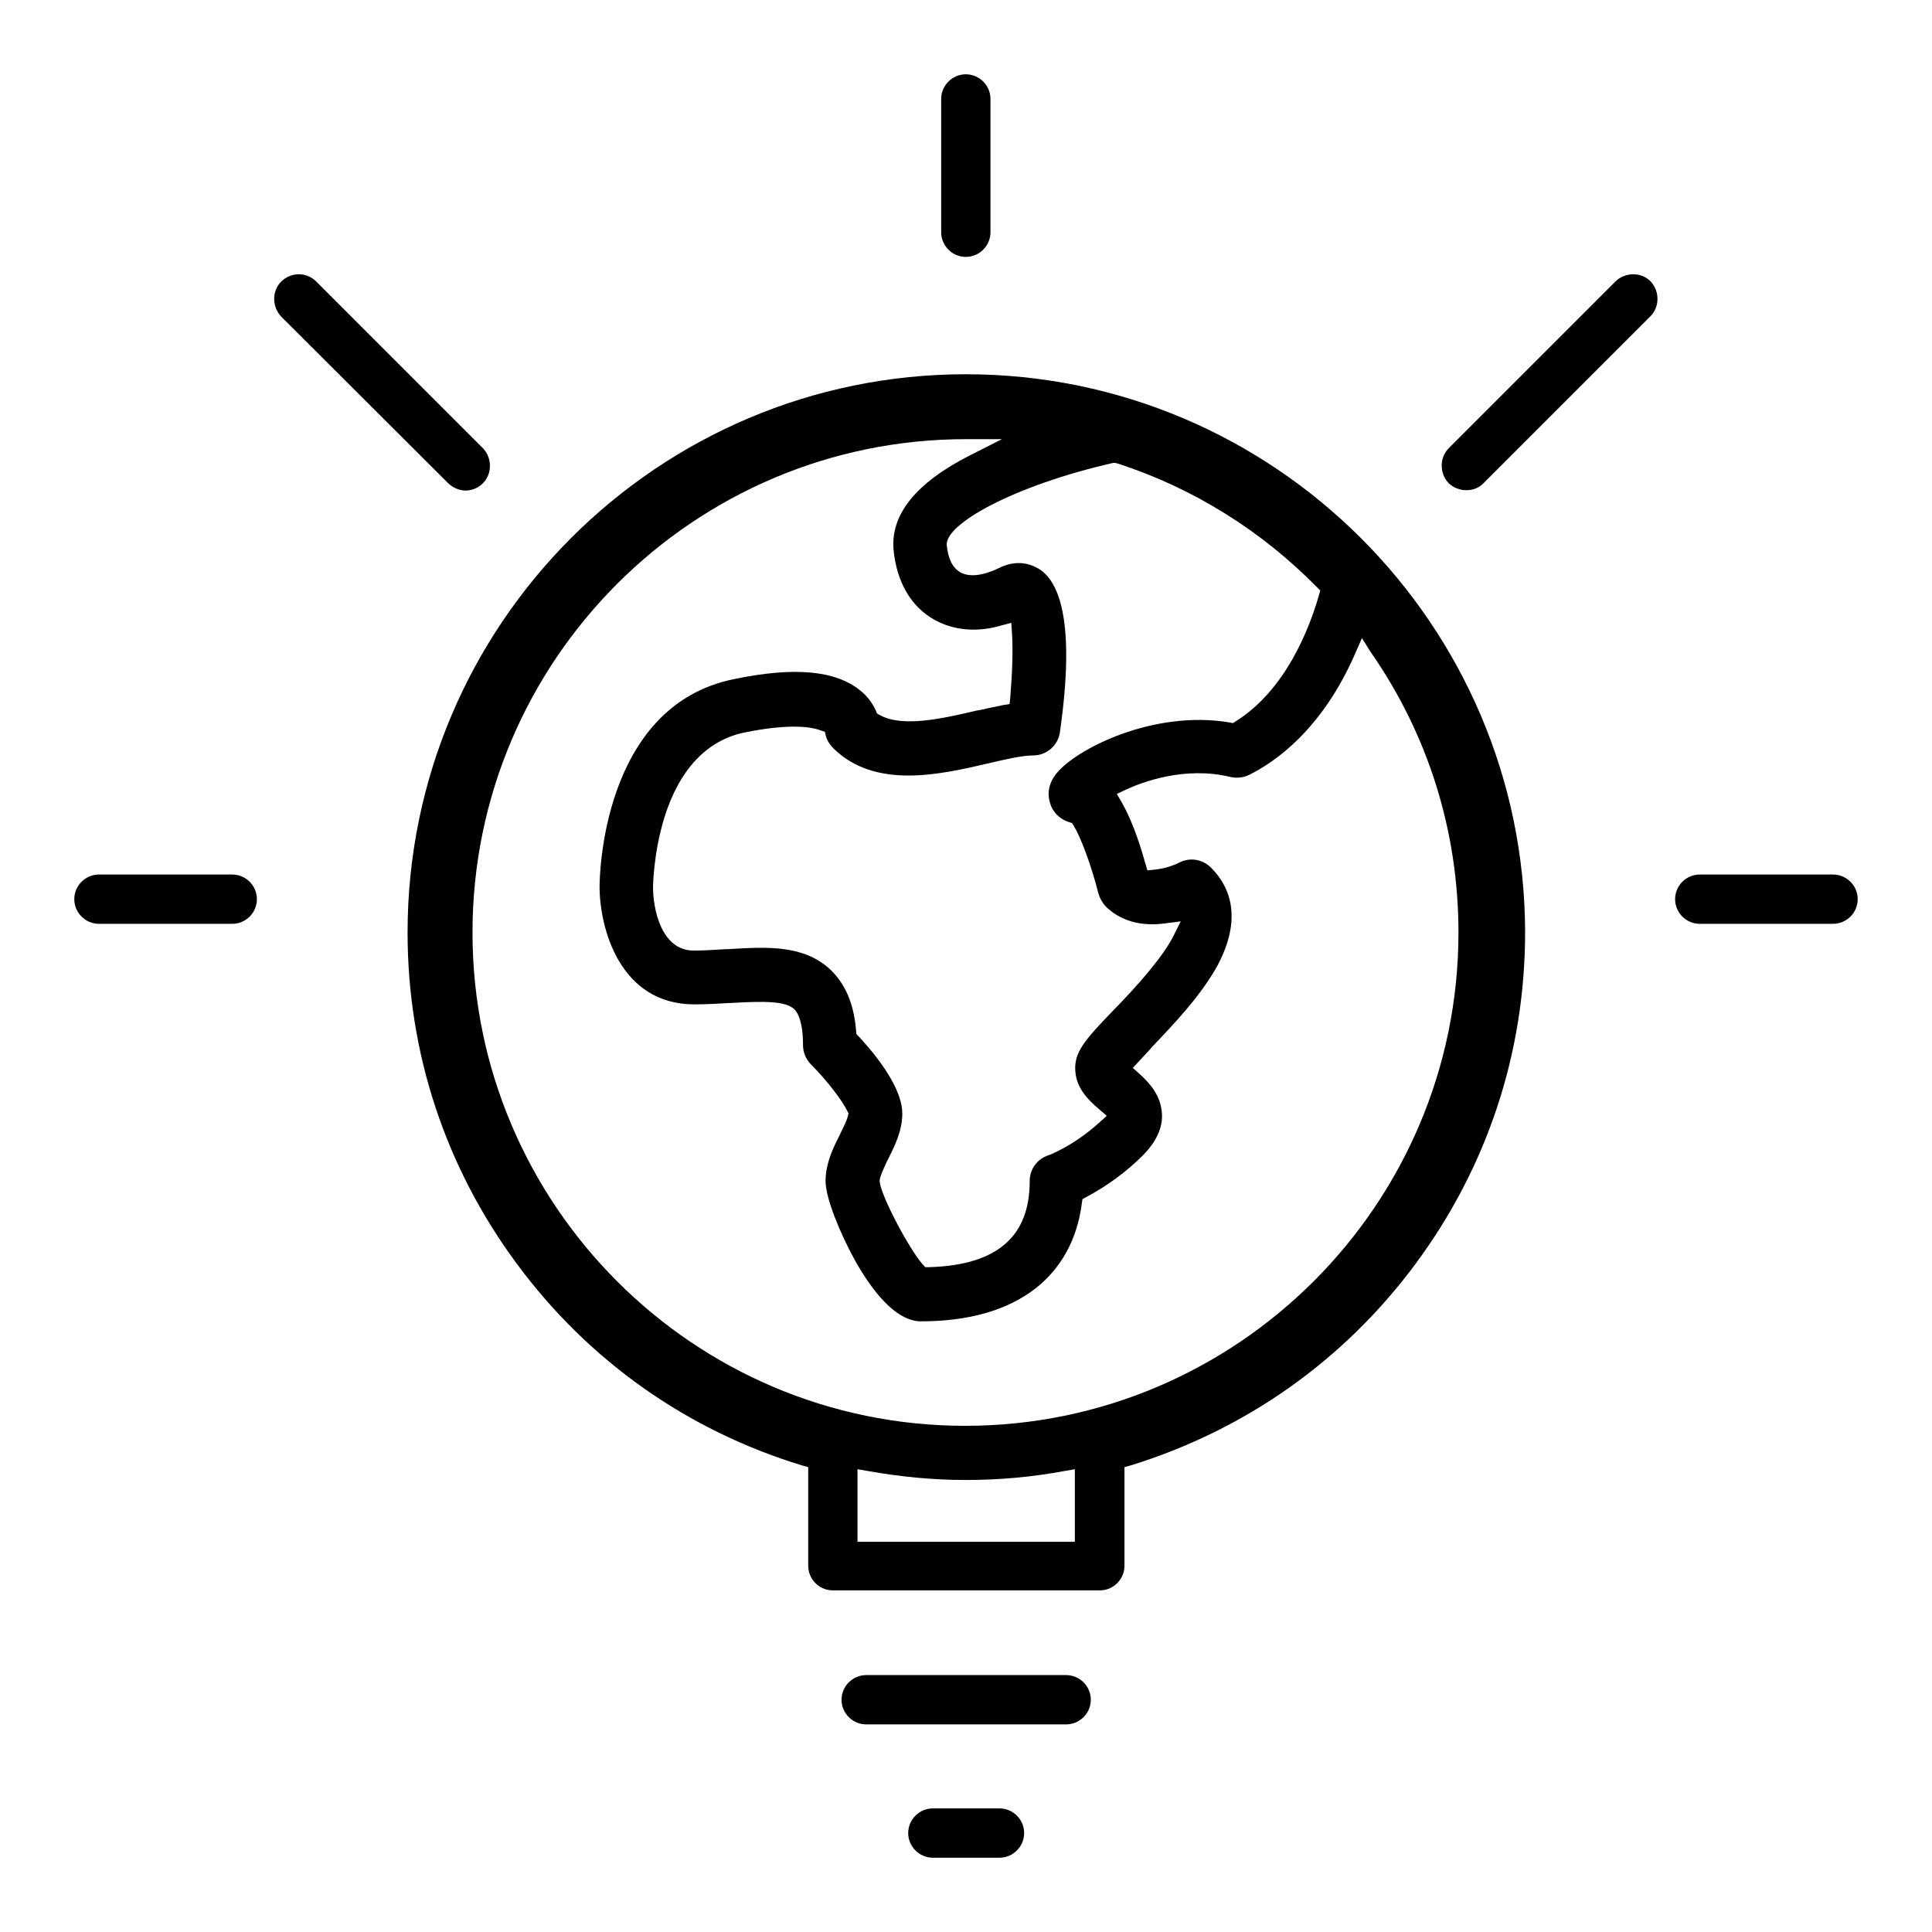 <?xml version="1.0" encoding="utf-8"?>
<!-- Generator: Adobe Illustrator 19.1.0, SVG Export Plug-In . SVG Version: 6.00 Build 0)  -->
<svg version="1.1" baseProfile="tiny" id="Layer_1" xmlns="http://www.w3.org/2000/svg" xmlns:xlink="http://www.w3.org/1999/xlink"
	 x="0px" y="0px" viewBox="-2046.6 3667.7 556.5 556.5" xml:space="preserve">
<g>
	<path d="M-1739.5,4150.2h-57.6c-3.9,0-7.1,3.2-7.1,7.1s3.2,7.1,7.1,7.1h57.6c3.9,0,7.1-3.2,7.1-7.1S-1735.6,4150.2-1739.5,4150.2z"
		/>
	<path d="M-1758.7,4188.6h-19.2c-3.9,0-7.1,3.2-7.1,7.1s3.2,7.1,7.1,7.1h19.2c3.9,0,7.1-3.2,7.1-7.1S-1754.8,4188.6-1758.7,4188.6z"
		/>
	<path d="M-1768.4,3775.5c-88.7,0-160.8,72.1-160.8,160.8c0,34.7,10.9,67.7,31.6,95.6c20.6,27.8,48.9,47.8,82,57.9l1.8,0.5v28.4
		c0,3.9,3.2,7.1,7.1,7.1h76.9c3.9,0,7.1-3.2,7.1-7.1v-28.4l1.8-0.5c33-10.2,61.4-30.2,82-58c20.7-27.9,31.6-60.9,31.6-95.6
		C-1607.5,3847.6-1679.7,3775.5-1768.4,3775.5z M-1725.1,3801.1l0.7,0.2c21.5,7,41.2,19.3,57.1,35.5l1,1l-0.4,1.4
		c-2.8,9.7-9.6,27.3-24,36.3l-0.8,0.5l-0.9-0.2c-21.9-3.7-44.2,7.6-49.9,14.7c-2.4,3-2.9,6.2-1.4,9.7c1,2.1,2.8,3.6,5,4.3l0.9,0.3
		l0.5,0.8c1.9,3.1,4.9,10.8,7.1,19.5c0.4,1.3,1.1,2.6,2,3.6c4.2,4.2,10.1,5.9,17,5l4.7-0.6l-2.1,4.2c-3.1,6.2-11,15-17.1,21.2
		c-7.8,8.1-11.2,11.8-11.2,16.8c0,5.6,3.6,9.1,7,12l2.1,1.8l-2.1,1.9c-7.6,6.9-14.7,9.5-14.8,9.5c-3.2,1.1-5.3,4-5.3,7.4
		c0,16.1-9.5,24.2-28.9,24.8l-1.2,0l-0.8-0.9c-3.7-4.2-11.7-19.1-12.3-23.6l0-0.3l0-0.3c0.1-1.1,0.9-2.8,2-5.2l0.5-1
		c1.9-3.8,4-8,4-13c0-5.6-4.5-13.5-12.6-22.2l-0.6-0.6l-0.1-0.9c-0.6-7.7-3-13.4-7.3-17.6c-7.7-7.3-18.3-6.7-29.6-6l-0.7,0
		c-3.2,0.2-6.2,0.4-9.2,0.4c-9.3,0-11.7-11.9-11.7-18.3c0-0.1,0.1-9.8,3.3-20.1c4.3-13.8,12.3-22.2,23-24.4
		c13.3-2.7,19.5-1.6,22-0.6l1.2,0.4l0.3,1.2c0.3,1.2,1,2.3,2,3.4c12.1,12.1,30.9,7.7,44.7,4.5c5.5-1.3,10-2.3,13-2.3
		c3.9,0,7.2-2.9,7.7-6.7c4.6-32-0.4-43-5.4-46.6c-3.7-2.6-8.1-2.8-12.3-0.6c-4.4,2.1-8.3,2.6-10.9,1.2c-2.3-1.3-3.6-3.9-4-7.9
		c-0.5-6,19.1-17.1,48.1-23.7L-1725.1,3801.1z M-1737,4111.8h-62.6v-20.9l2.9,0.5c9.5,1.7,19,2.6,28.3,2.6c9.4,0,18.8-0.8,28.5-2.6
		l2.9-0.5V4111.8z M-1651.8,3855.5c16.6,23.8,25.3,51.7,25.3,80.8c0,78.4-63.8,142.1-142.1,142.1c-78.3,0-141.9-63.8-141.9-142.1
		c0-78.4,63.8-142.1,142.1-142.1h10.4l-9.3,4.7c-15.5,7.9-22.9,17.1-21.9,27.3c0.9,9.2,5.1,16.4,11.9,20.1c5.5,3,12.1,3.6,19,1.6
		l3-0.8l0.2,3.1c0.3,4.7,0.1,11.2-0.5,18.4l-0.2,1.9l-1.9,0.3c-1.4,0.3-2.8,0.6-4.3,0.9c-1.1,0.3-2.2,0.5-3.4,0.7
		c-9.4,2.2-21.3,5-27.9,1.2l-0.7-0.4l-0.3-0.8c-1-2.2-2.5-4.2-4.5-5.8c-7.1-5.8-19-6.9-36.3-3.3c-38.4,7.7-38.8,57.7-38.8,59.8
		c0,11.7,5.7,33.9,27.3,33.9c3.5,0,6.8-0.2,10.2-0.4l0.3,0c10.2-0.6,15.8-0.5,18.3,1.8c1,1,2.5,3.6,2.5,10.3c0,2.1,0.8,4,2.2,5.5
		c5.4,5.4,9.4,11.1,10.5,13.4l0.4,0.8l-0.2,0.9c-0.3,1.1-1,2.6-1.8,4.2c-0.2,0.4-0.4,0.8-0.5,1.1c-1.8,3.5-4.1,8.1-4.1,13.3
		c0,5,4.3,15.3,8.5,22.9c6.4,11.4,13,17.5,18.9,17.5c13.9,0,25-3.2,33.1-9.5c7.4-5.8,12-14.2,13.3-24.4l0.2-1.3l1.1-0.6
		c6-3.2,11.5-7.2,16.4-12.1c3.7-3.8,5.6-7.8,5.4-11.7c-0.2-5.3-3.5-9-6.5-11.7l-1.9-1.7l2.7-2.9c1-1.1,2-2.1,2.8-3.1l0.1-0.1
		c5.9-6.2,14.1-14.7,18.9-23.6c4.1-7.7,7.1-18.9-2-28c-2.4-2.4-6-3-9-1.5c-2.5,1.3-5.4,1.9-7.2,2.1l-2.1,0.2l-0.6-2
		c-2.1-7.6-4.4-13.4-6.8-17.6l-1.4-2.4l2.5-1.2c4.7-2.2,17.1-6.9,30.2-3.7c1.8,0.4,3.8,0.2,5.4-0.6c7.3-3.6,21.1-13,30.7-35.3
		l1.8-4.1L-1651.8,3855.5z"/>
	<path d="M-1979.7,3919.6h-38.4c-3.9,0-7.1,3.2-7.1,7.1s3.2,7.1,7.1,7.1h38.4c3.9,0,7.1-3.2,7.1-7.1S-1975.8,3919.6-1979.7,3919.6z"
		/>
	<path d="M-1917.5,3806.9c1.4,1.3,3.2,2.1,5,2.1c1.9,0,3.7-0.8,5-2.1c2.7-2.7,2.7-7.3,0-10.1l-48-48c-1.4-1.4-3.2-2.1-5-2.1
		c-1.8,0-3.7,0.7-5.1,2.1c-2.7,2.7-2.7,7.2,0,10.1L-1917.5,3806.9z"/>
	<path d="M-1768.4,3741.7c3.9,0,7.1-3.2,7.1-7.1v-38.4c0-3.9-3.2-7.1-7.1-7.1s-7.1,3.2-7.1,7.1v38.4
		C-1775.5,3738.5-1772.3,3741.7-1768.4,3741.7z"/>
	<path d="M-1624.2,3808.9c1.9,0,3.7-0.7,5-2.1l48-48c2.7-2.7,2.7-7.3,0-10.1c-1.4-1.4-3.2-2-5-2c-1.8,0-3.7,0.7-5.1,2.1l-48,48
		c-2.7,2.7-2.7,7.3,0,10.1C-1627.9,3808.2-1626.1,3808.9-1624.2,3808.9z"/>
	<path d="M-1518.6,3919.6h-38.4c-3.9,0-7.1,3.2-7.1,7.1s3.2,7.1,7.1,7.1h38.4c3.9,0,7.1-3.2,7.1-7.1S-1514.7,3919.6-1518.6,3919.6z"
		/>
</g>
</svg>

